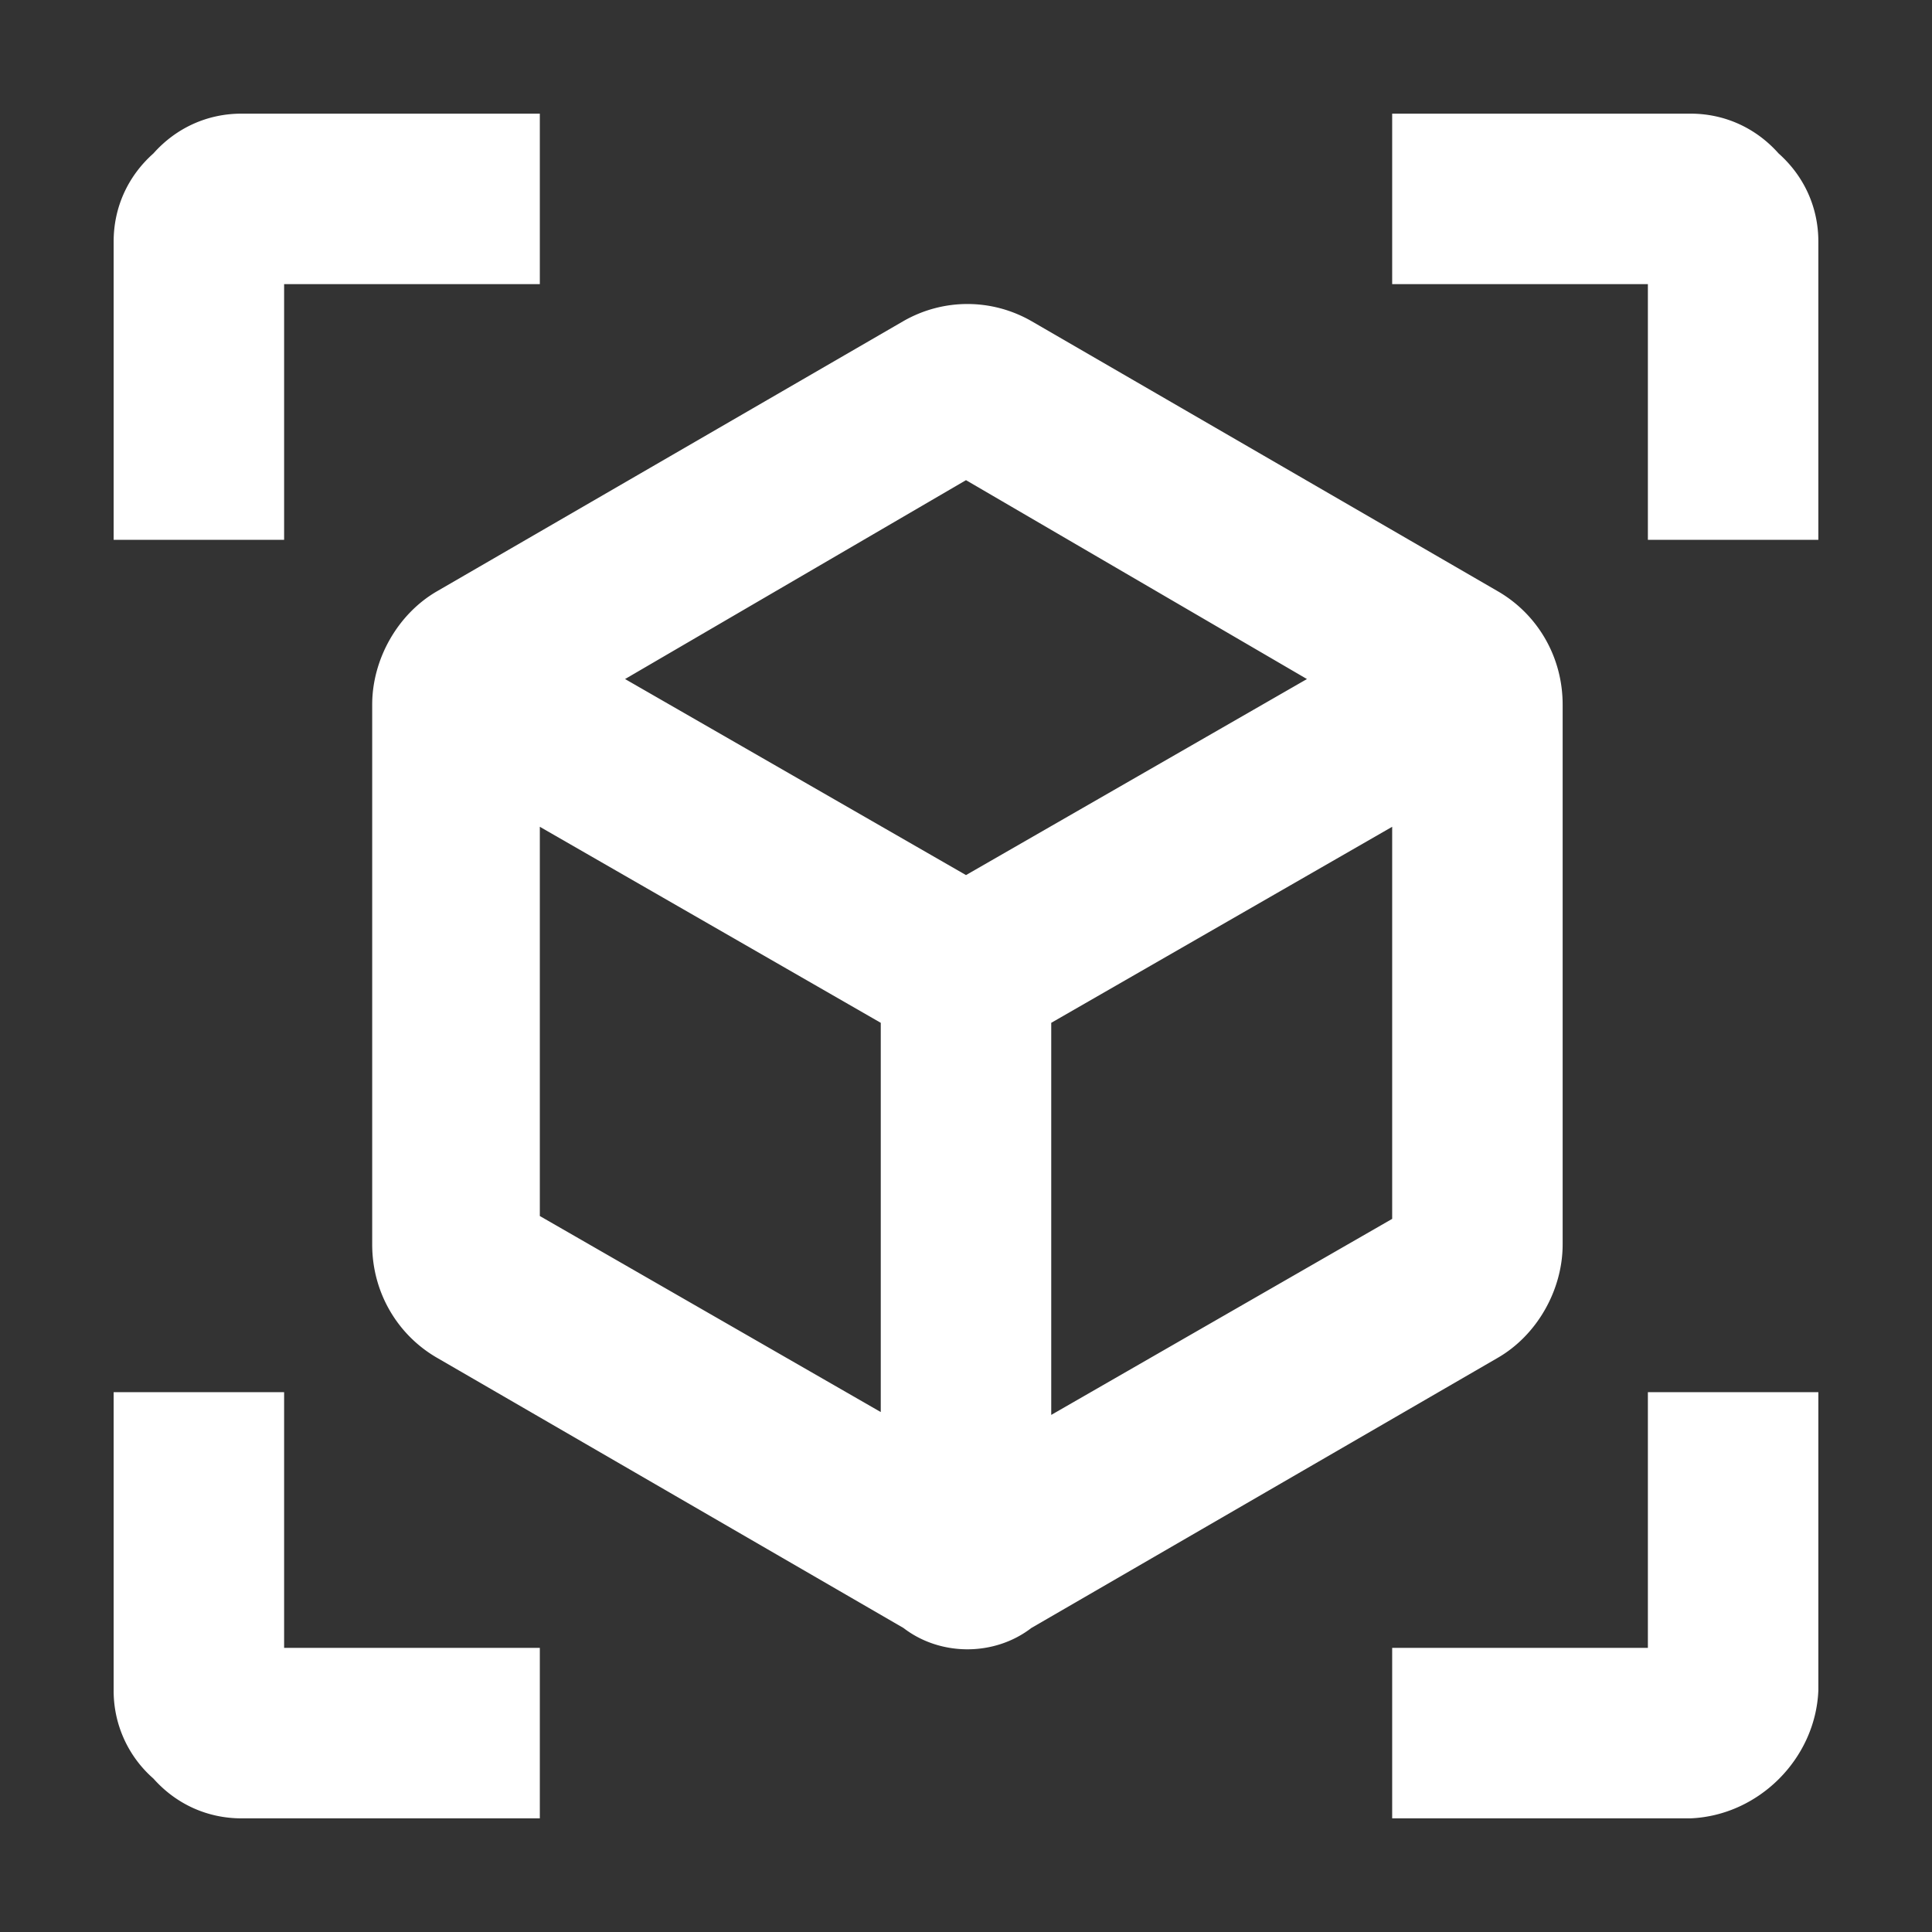 <svg xmlns="http://www.w3.org/2000/svg" viewBox="0 0 68 68" xml:space="preserve"><rect x="0" y="0" width="68" height="68" fill="#333333" stroke="none"/><path d="M49 64v-6h9v-9h6v10.5c-.1 2.4-2.1 4.4-4.5 4.5H49m-30 0H8.5c-1.2 0-2.3-.5-3.1-1.4A4.1 4.1 0 0 1 4 59.5V49h6v9h9v6M49 4h10.5c1.2 0 2.3.5 3.1 1.4.9.8 1.4 1.9 1.4 3.1V19h-6v-9h-9V4M19 4v6h-9v9H4V8.5c0-1.2.5-2.3 1.4-3.1C6.2 4.5 7.3 4 8.5 4H19m18 45.8 12-6.9V29.1L37 36v13.8m-3-19 12-6.9-12-7-12 7 12 6.9m-15 12 12 6.9V36l-12-6.9v13.7m33.7-22c1.4.8 2.3 2.3 2.3 4v19c0 1.6-.9 3.2-2.3 4l-16.4 9.5c-1.3 1-3.2 1-4.5 0l-16.4-9.5c-1.4-.8-2.3-2.3-2.3-4v-19c0-1.6.9-3.2 2.3-4l16.4-9.5c1.4-.8 3.1-.8 4.5 0l16.4 9.5z" fill="#fff"/></svg>
